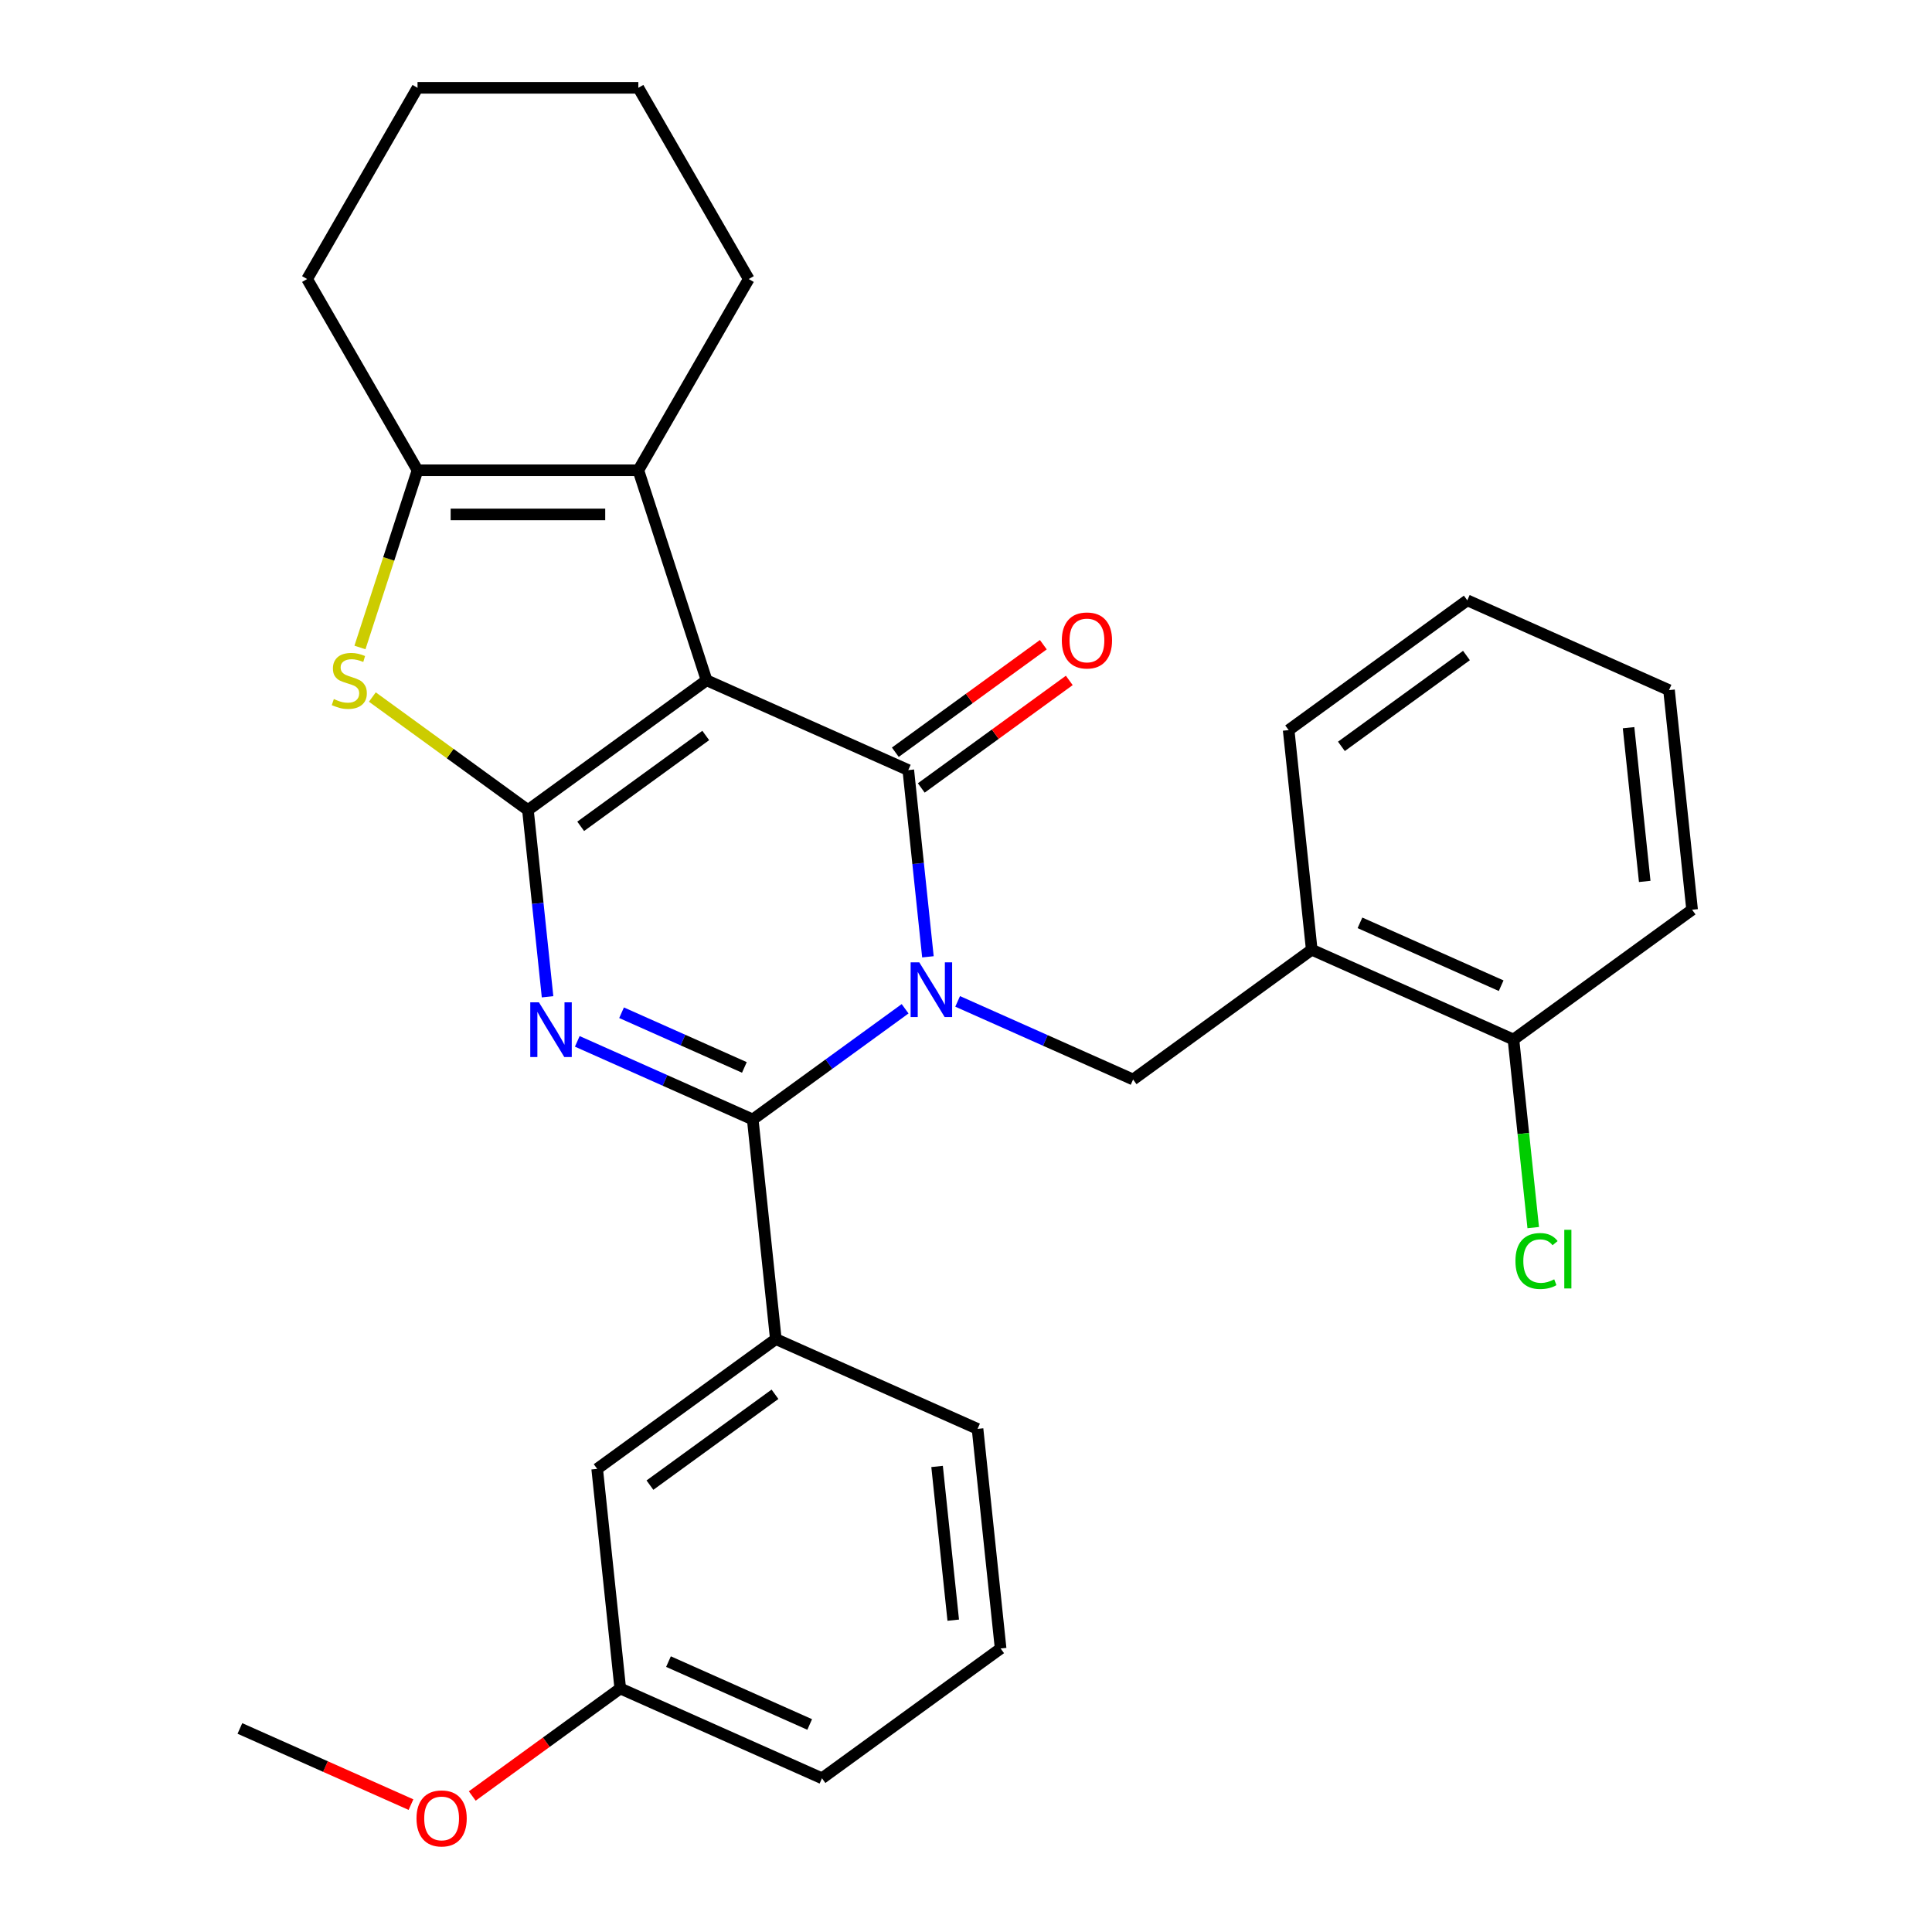 <?xml version='1.0' encoding='iso-8859-1'?>
<svg version='1.1' baseProfile='full'
              xmlns='http://www.w3.org/2000/svg'
                      xmlns:rdkit='http://www.rdkit.org/xml'
                      xmlns:xlink='http://www.w3.org/1999/xlink'
                  xml:space='preserve'
width='1000px' height='1000px' viewBox='0 0 1000 1000'>
<!-- END OF HEADER -->
<rect style='opacity:1.0;fill:#FFFFFF;stroke:none' width='1000' height='1000' x='0' y='0'> </rect>
<path class='bond-2' d='M 480.291,495.246 L 475.212,446.921' style='fill:none;fill-rule:evenodd;stroke:#0000FF;stroke-width:6px;stroke-linecap:butt;stroke-linejoin:miter;stroke-opacity:1' />
<path class='bond-2' d='M 475.212,446.921 L 470.133,398.597' style='fill:none;fill-rule:evenodd;stroke:#000000;stroke-width:6px;stroke-linecap:butt;stroke-linejoin:miter;stroke-opacity:1' />
<path class='bond-4' d='M 468.483,522.142 L 429.049,550.792' style='fill:none;fill-rule:evenodd;stroke:#0000FF;stroke-width:6px;stroke-linecap:butt;stroke-linejoin:miter;stroke-opacity:1' />
<path class='bond-4' d='M 429.049,550.792 L 389.616,579.442' style='fill:none;fill-rule:evenodd;stroke:#000000;stroke-width:6px;stroke-linecap:butt;stroke-linejoin:miter;stroke-opacity:1' />
<path class='bond-8' d='M 495.677,518.317 L 541.084,538.533' style='fill:none;fill-rule:evenodd;stroke:#0000FF;stroke-width:6px;stroke-linecap:butt;stroke-linejoin:miter;stroke-opacity:1' />
<path class='bond-8' d='M 541.084,538.533 L 586.49,558.749' style='fill:none;fill-rule:evenodd;stroke:#000000;stroke-width:6px;stroke-linecap:butt;stroke-linejoin:miter;stroke-opacity:1' />
<path class='bond-0' d='M 365.723,352.111 L 470.133,398.597' style='fill:none;fill-rule:evenodd;stroke:#000000;stroke-width:6px;stroke-linecap:butt;stroke-linejoin:miter;stroke-opacity:1' />
<path class='bond-6' d='M 365.723,352.111 L 330.405,243.413' style='fill:none;fill-rule:evenodd;stroke:#000000;stroke-width:6px;stroke-linecap:butt;stroke-linejoin:miter;stroke-opacity:1' />
<path class='bond-29' d='M 365.723,352.111 L 273.259,419.29' style='fill:none;fill-rule:evenodd;stroke:#000000;stroke-width:6px;stroke-linecap:butt;stroke-linejoin:miter;stroke-opacity:1' />
<path class='bond-29' d='M 365.289,380.68 L 300.564,427.706' style='fill:none;fill-rule:evenodd;stroke:#000000;stroke-width:6px;stroke-linecap:butt;stroke-linejoin:miter;stroke-opacity:1' />
<path class='bond-1' d='M 273.259,419.29 L 278.338,467.614' style='fill:none;fill-rule:evenodd;stroke:#000000;stroke-width:6px;stroke-linecap:butt;stroke-linejoin:miter;stroke-opacity:1' />
<path class='bond-1' d='M 278.338,467.614 L 283.417,515.938' style='fill:none;fill-rule:evenodd;stroke:#0000FF;stroke-width:6px;stroke-linecap:butt;stroke-linejoin:miter;stroke-opacity:1' />
<path class='bond-5' d='M 273.259,419.29 L 232.996,390.037' style='fill:none;fill-rule:evenodd;stroke:#000000;stroke-width:6px;stroke-linecap:butt;stroke-linejoin:miter;stroke-opacity:1' />
<path class='bond-5' d='M 232.996,390.037 L 192.733,360.784' style='fill:none;fill-rule:evenodd;stroke:#CCCC00;stroke-width:6px;stroke-linecap:butt;stroke-linejoin:miter;stroke-opacity:1' />
<path class='bond-11' d='M 476.851,407.844 L 515.154,380.015' style='fill:none;fill-rule:evenodd;stroke:#000000;stroke-width:6px;stroke-linecap:butt;stroke-linejoin:miter;stroke-opacity:1' />
<path class='bond-11' d='M 515.154,380.015 L 553.458,352.186' style='fill:none;fill-rule:evenodd;stroke:#FF0000;stroke-width:6px;stroke-linecap:butt;stroke-linejoin:miter;stroke-opacity:1' />
<path class='bond-11' d='M 463.415,389.351 L 501.719,361.522' style='fill:none;fill-rule:evenodd;stroke:#000000;stroke-width:6px;stroke-linecap:butt;stroke-linejoin:miter;stroke-opacity:1' />
<path class='bond-11' d='M 501.719,361.522 L 540.022,333.693' style='fill:none;fill-rule:evenodd;stroke:#FF0000;stroke-width:6px;stroke-linecap:butt;stroke-linejoin:miter;stroke-opacity:1' />
<path class='bond-3' d='M 298.803,539.009 L 344.21,559.225' style='fill:none;fill-rule:evenodd;stroke:#0000FF;stroke-width:6px;stroke-linecap:butt;stroke-linejoin:miter;stroke-opacity:1' />
<path class='bond-3' d='M 344.21,559.225 L 389.616,579.442' style='fill:none;fill-rule:evenodd;stroke:#000000;stroke-width:6px;stroke-linecap:butt;stroke-linejoin:miter;stroke-opacity:1' />
<path class='bond-3' d='M 321.722,524.192 L 353.507,538.343' style='fill:none;fill-rule:evenodd;stroke:#0000FF;stroke-width:6px;stroke-linecap:butt;stroke-linejoin:miter;stroke-opacity:1' />
<path class='bond-3' d='M 353.507,538.343 L 385.291,552.495' style='fill:none;fill-rule:evenodd;stroke:#000000;stroke-width:6px;stroke-linecap:butt;stroke-linejoin:miter;stroke-opacity:1' />
<path class='bond-9' d='M 389.616,579.442 L 401.563,693.107' style='fill:none;fill-rule:evenodd;stroke:#000000;stroke-width:6px;stroke-linecap:butt;stroke-linejoin:miter;stroke-opacity:1' />
<path class='bond-30' d='M 186.311,335.134 L 201.212,289.273' style='fill:none;fill-rule:evenodd;stroke:#CCCC00;stroke-width:6px;stroke-linecap:butt;stroke-linejoin:miter;stroke-opacity:1' />
<path class='bond-30' d='M 201.212,289.273 L 216.113,243.413' style='fill:none;fill-rule:evenodd;stroke:#000000;stroke-width:6px;stroke-linecap:butt;stroke-linejoin:miter;stroke-opacity:1' />
<path class='bond-7' d='M 330.405,243.413 L 216.113,243.413' style='fill:none;fill-rule:evenodd;stroke:#000000;stroke-width:6px;stroke-linecap:butt;stroke-linejoin:miter;stroke-opacity:1' />
<path class='bond-7' d='M 313.261,266.272 L 233.257,266.272' style='fill:none;fill-rule:evenodd;stroke:#000000;stroke-width:6px;stroke-linecap:butt;stroke-linejoin:miter;stroke-opacity:1' />
<path class='bond-16' d='M 330.405,243.413 L 387.55,144.434' style='fill:none;fill-rule:evenodd;stroke:#000000;stroke-width:6px;stroke-linecap:butt;stroke-linejoin:miter;stroke-opacity:1' />
<path class='bond-17' d='M 216.113,243.413 L 158.967,144.434' style='fill:none;fill-rule:evenodd;stroke:#000000;stroke-width:6px;stroke-linecap:butt;stroke-linejoin:miter;stroke-opacity:1' />
<path class='bond-10' d='M 586.49,558.749 L 678.954,491.57' style='fill:none;fill-rule:evenodd;stroke:#000000;stroke-width:6px;stroke-linecap:butt;stroke-linejoin:miter;stroke-opacity:1' />
<path class='bond-12' d='M 401.563,693.107 L 309.099,760.286' style='fill:none;fill-rule:evenodd;stroke:#000000;stroke-width:6px;stroke-linecap:butt;stroke-linejoin:miter;stroke-opacity:1' />
<path class='bond-12' d='M 401.129,721.677 L 336.404,768.702' style='fill:none;fill-rule:evenodd;stroke:#000000;stroke-width:6px;stroke-linecap:butt;stroke-linejoin:miter;stroke-opacity:1' />
<path class='bond-18' d='M 401.563,693.107 L 505.973,739.594' style='fill:none;fill-rule:evenodd;stroke:#000000;stroke-width:6px;stroke-linecap:butt;stroke-linejoin:miter;stroke-opacity:1' />
<path class='bond-13' d='M 678.954,491.57 L 783.365,538.057' style='fill:none;fill-rule:evenodd;stroke:#000000;stroke-width:6px;stroke-linecap:butt;stroke-linejoin:miter;stroke-opacity:1' />
<path class='bond-13' d='M 703.913,477.661 L 777,510.202' style='fill:none;fill-rule:evenodd;stroke:#000000;stroke-width:6px;stroke-linecap:butt;stroke-linejoin:miter;stroke-opacity:1' />
<path class='bond-20' d='M 678.954,491.57 L 667.007,377.905' style='fill:none;fill-rule:evenodd;stroke:#000000;stroke-width:6px;stroke-linecap:butt;stroke-linejoin:miter;stroke-opacity:1' />
<path class='bond-14' d='M 309.099,760.286 L 321.046,873.951' style='fill:none;fill-rule:evenodd;stroke:#000000;stroke-width:6px;stroke-linecap:butt;stroke-linejoin:miter;stroke-opacity:1' />
<path class='bond-15' d='M 783.365,538.057 L 788.48,586.731' style='fill:none;fill-rule:evenodd;stroke:#000000;stroke-width:6px;stroke-linecap:butt;stroke-linejoin:miter;stroke-opacity:1' />
<path class='bond-15' d='M 788.48,586.731 L 793.596,635.405' style='fill:none;fill-rule:evenodd;stroke:#00CC00;stroke-width:6px;stroke-linecap:butt;stroke-linejoin:miter;stroke-opacity:1' />
<path class='bond-22' d='M 783.365,538.057 L 875.828,470.878' style='fill:none;fill-rule:evenodd;stroke:#000000;stroke-width:6px;stroke-linecap:butt;stroke-linejoin:miter;stroke-opacity:1' />
<path class='bond-19' d='M 321.046,873.951 L 282.743,901.78' style='fill:none;fill-rule:evenodd;stroke:#000000;stroke-width:6px;stroke-linecap:butt;stroke-linejoin:miter;stroke-opacity:1' />
<path class='bond-19' d='M 282.743,901.78 L 244.439,929.609' style='fill:none;fill-rule:evenodd;stroke:#FF0000;stroke-width:6px;stroke-linecap:butt;stroke-linejoin:miter;stroke-opacity:1' />
<path class='bond-32' d='M 321.046,873.951 L 425.456,920.438' style='fill:none;fill-rule:evenodd;stroke:#000000;stroke-width:6px;stroke-linecap:butt;stroke-linejoin:miter;stroke-opacity:1' />
<path class='bond-32' d='M 346.005,860.042 L 419.092,892.583' style='fill:none;fill-rule:evenodd;stroke:#000000;stroke-width:6px;stroke-linecap:butt;stroke-linejoin:miter;stroke-opacity:1' />
<path class='bond-25' d='M 387.55,144.434 L 330.405,45.455' style='fill:none;fill-rule:evenodd;stroke:#000000;stroke-width:6px;stroke-linecap:butt;stroke-linejoin:miter;stroke-opacity:1' />
<path class='bond-33' d='M 158.967,144.434 L 216.113,45.455' style='fill:none;fill-rule:evenodd;stroke:#000000;stroke-width:6px;stroke-linecap:butt;stroke-linejoin:miter;stroke-opacity:1' />
<path class='bond-21' d='M 505.973,739.594 L 517.92,853.259' style='fill:none;fill-rule:evenodd;stroke:#000000;stroke-width:6px;stroke-linecap:butt;stroke-linejoin:miter;stroke-opacity:1' />
<path class='bond-21' d='M 485.032,759.033 L 493.395,838.599' style='fill:none;fill-rule:evenodd;stroke:#000000;stroke-width:6px;stroke-linecap:butt;stroke-linejoin:miter;stroke-opacity:1' />
<path class='bond-24' d='M 212.725,934.07 L 168.448,914.357' style='fill:none;fill-rule:evenodd;stroke:#FF0000;stroke-width:6px;stroke-linecap:butt;stroke-linejoin:miter;stroke-opacity:1' />
<path class='bond-24' d='M 168.448,914.357 L 124.172,894.644' style='fill:none;fill-rule:evenodd;stroke:#000000;stroke-width:6px;stroke-linecap:butt;stroke-linejoin:miter;stroke-opacity:1' />
<path class='bond-27' d='M 667.007,377.905 L 759.471,310.726' style='fill:none;fill-rule:evenodd;stroke:#000000;stroke-width:6px;stroke-linecap:butt;stroke-linejoin:miter;stroke-opacity:1' />
<path class='bond-27' d='M 694.313,386.321 L 759.037,339.296' style='fill:none;fill-rule:evenodd;stroke:#000000;stroke-width:6px;stroke-linecap:butt;stroke-linejoin:miter;stroke-opacity:1' />
<path class='bond-23' d='M 517.92,853.259 L 425.456,920.438' style='fill:none;fill-rule:evenodd;stroke:#000000;stroke-width:6px;stroke-linecap:butt;stroke-linejoin:miter;stroke-opacity:1' />
<path class='bond-31' d='M 875.828,470.878 L 863.882,357.213' style='fill:none;fill-rule:evenodd;stroke:#000000;stroke-width:6px;stroke-linecap:butt;stroke-linejoin:miter;stroke-opacity:1' />
<path class='bond-31' d='M 851.303,456.218 L 842.941,376.652' style='fill:none;fill-rule:evenodd;stroke:#000000;stroke-width:6px;stroke-linecap:butt;stroke-linejoin:miter;stroke-opacity:1' />
<path class='bond-26' d='M 330.405,45.455 L 216.113,45.455' style='fill:none;fill-rule:evenodd;stroke:#000000;stroke-width:6px;stroke-linecap:butt;stroke-linejoin:miter;stroke-opacity:1' />
<path class='bond-28' d='M 759.471,310.726 L 863.882,357.213' style='fill:none;fill-rule:evenodd;stroke:#000000;stroke-width:6px;stroke-linecap:butt;stroke-linejoin:miter;stroke-opacity:1' />
<path  class='atom-0' d='M 475.82 498.103
L 485.1 513.103
Q 486.02 514.583, 487.5 517.263
Q 488.98 519.943, 489.06 520.103
L 489.06 498.103
L 492.82 498.103
L 492.82 526.423
L 488.94 526.423
L 478.98 510.023
Q 477.82 508.103, 476.58 505.903
Q 475.38 503.703, 475.02 503.023
L 475.02 526.423
L 471.34 526.423
L 471.34 498.103
L 475.82 498.103
' fill='#0000FF'/>
<path  class='atom-4' d='M 278.946 518.795
L 288.226 533.795
Q 289.146 535.275, 290.626 537.955
Q 292.106 540.635, 292.186 540.795
L 292.186 518.795
L 295.946 518.795
L 295.946 547.115
L 292.066 547.115
L 282.106 530.715
Q 280.946 528.795, 279.706 526.595
Q 278.506 524.395, 278.146 523.715
L 278.146 547.115
L 274.466 547.115
L 274.466 518.795
L 278.946 518.795
' fill='#0000FF'/>
<path  class='atom-6' d='M 172.795 361.831
Q 173.115 361.951, 174.435 362.511
Q 175.755 363.071, 177.195 363.431
Q 178.675 363.751, 180.115 363.751
Q 182.795 363.751, 184.355 362.471
Q 185.915 361.151, 185.915 358.871
Q 185.915 357.311, 185.115 356.351
Q 184.355 355.391, 183.155 354.871
Q 181.955 354.351, 179.955 353.751
Q 177.435 352.991, 175.915 352.271
Q 174.435 351.551, 173.355 350.031
Q 172.315 348.511, 172.315 345.951
Q 172.315 342.391, 174.715 340.191
Q 177.155 337.991, 181.955 337.991
Q 185.235 337.991, 188.955 339.551
L 188.035 342.631
Q 184.635 341.231, 182.075 341.231
Q 179.315 341.231, 177.795 342.391
Q 176.275 343.511, 176.315 345.471
Q 176.315 346.991, 177.075 347.911
Q 177.875 348.831, 178.995 349.351
Q 180.155 349.871, 182.075 350.471
Q 184.635 351.271, 186.155 352.071
Q 187.675 352.871, 188.755 354.511
Q 189.875 356.111, 189.875 358.871
Q 189.875 362.791, 187.235 364.911
Q 184.635 366.991, 180.275 366.991
Q 177.755 366.991, 175.835 366.431
Q 173.955 365.911, 171.715 364.991
L 172.795 361.831
' fill='#CCCC00'/>
<path  class='atom-12' d='M 549.597 331.499
Q 549.597 324.699, 552.957 320.899
Q 556.317 317.099, 562.597 317.099
Q 568.877 317.099, 572.237 320.899
Q 575.597 324.699, 575.597 331.499
Q 575.597 338.379, 572.197 342.299
Q 568.797 346.179, 562.597 346.179
Q 556.357 346.179, 552.957 342.299
Q 549.597 338.419, 549.597 331.499
M 562.597 342.979
Q 566.917 342.979, 569.237 340.099
Q 571.597 337.179, 571.597 331.499
Q 571.597 325.939, 569.237 323.139
Q 566.917 320.299, 562.597 320.299
Q 558.277 320.299, 555.917 323.099
Q 553.597 325.899, 553.597 331.499
Q 553.597 337.219, 555.917 340.099
Q 558.277 342.979, 562.597 342.979
' fill='#FF0000'/>
<path  class='atom-16' d='M 784.391 652.702
Q 784.391 645.662, 787.671 641.982
Q 790.991 638.262, 797.271 638.262
Q 803.111 638.262, 806.231 642.382
L 803.591 644.542
Q 801.311 641.542, 797.271 641.542
Q 792.991 641.542, 790.711 644.422
Q 788.471 647.262, 788.471 652.702
Q 788.471 658.302, 790.791 661.182
Q 793.151 664.062, 797.711 664.062
Q 800.831 664.062, 804.471 662.182
L 805.591 665.182
Q 804.111 666.142, 801.871 666.702
Q 799.631 667.262, 797.151 667.262
Q 790.991 667.262, 787.671 663.502
Q 784.391 659.742, 784.391 652.702
' fill='#00CC00'/>
<path  class='atom-16' d='M 809.671 636.542
L 813.351 636.542
L 813.351 666.902
L 809.671 666.902
L 809.671 636.542
' fill='#00CC00'/>
<path  class='atom-20' d='M 215.582 941.21
Q 215.582 934.41, 218.942 930.61
Q 222.302 926.81, 228.582 926.81
Q 234.862 926.81, 238.222 930.61
Q 241.582 934.41, 241.582 941.21
Q 241.582 948.09, 238.182 952.01
Q 234.782 955.89, 228.582 955.89
Q 222.342 955.89, 218.942 952.01
Q 215.582 948.13, 215.582 941.21
M 228.582 952.69
Q 232.902 952.69, 235.222 949.81
Q 237.582 946.89, 237.582 941.21
Q 237.582 935.65, 235.222 932.85
Q 232.902 930.01, 228.582 930.01
Q 224.262 930.01, 221.902 932.81
Q 219.582 935.61, 219.582 941.21
Q 219.582 946.93, 221.902 949.81
Q 224.262 952.69, 228.582 952.69
' fill='#FF0000'/>
</svg>
